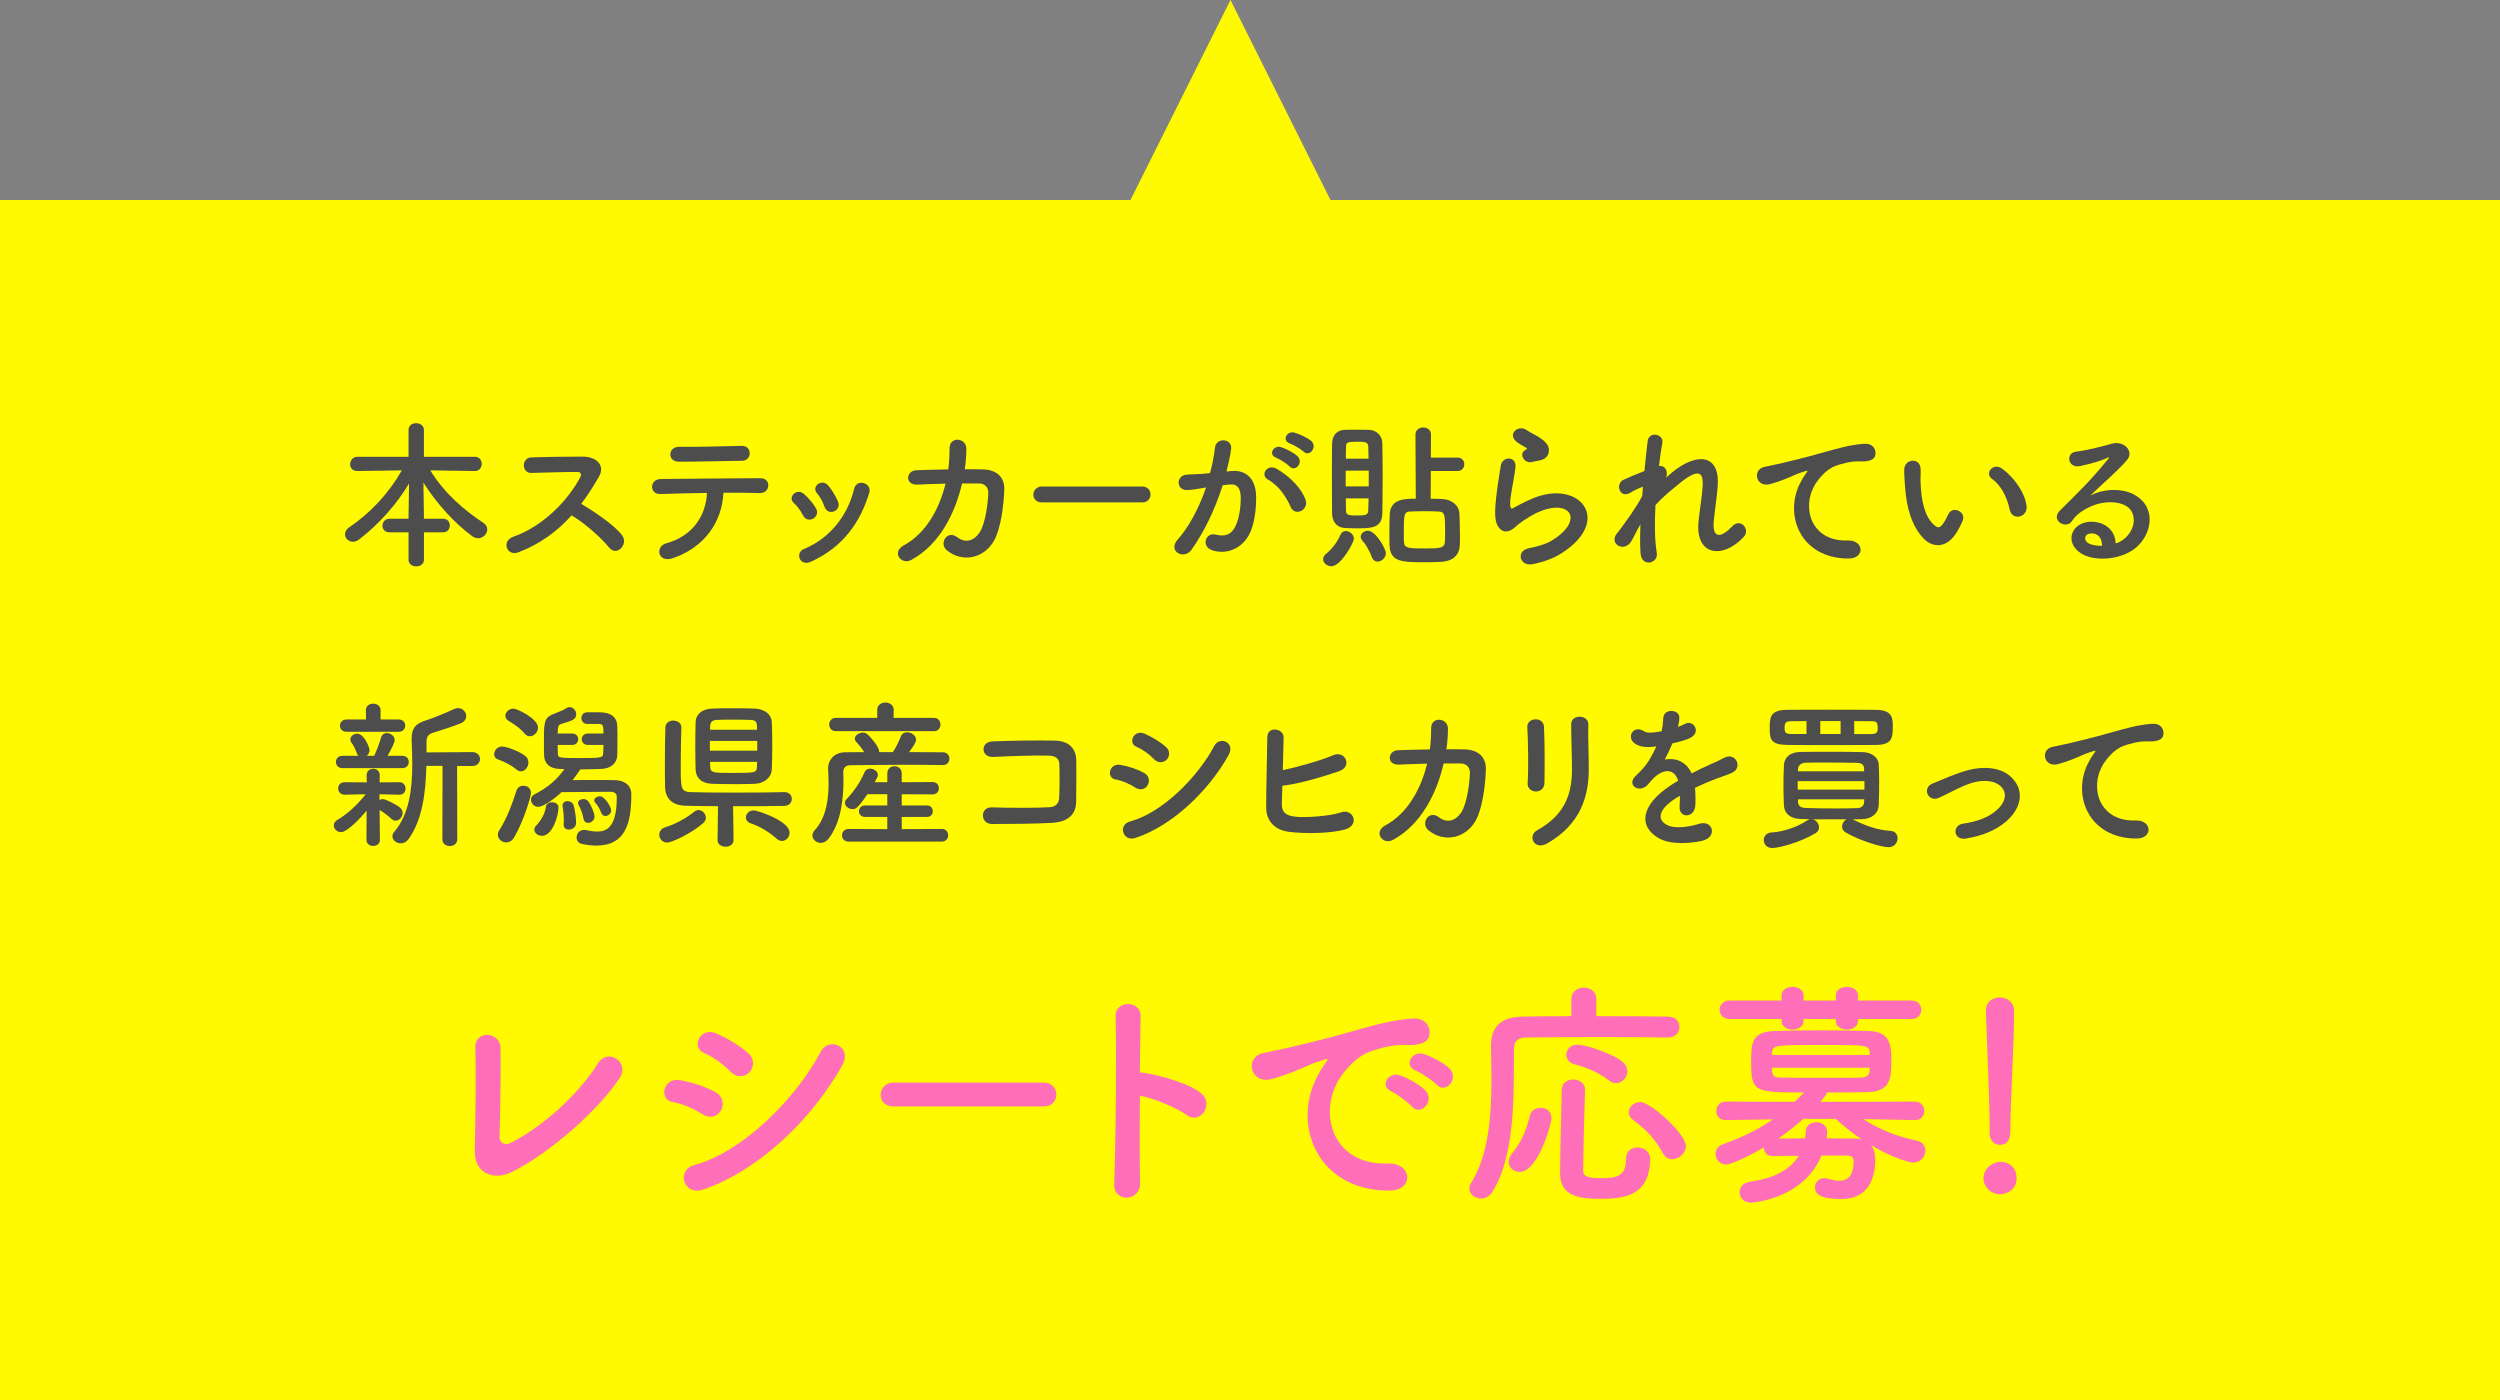 <?xml version="1.0" encoding="UTF-8"?>
<svg id="_レイヤー_2" data-name="レイヤー 2" xmlns="http://www.w3.org/2000/svg" viewBox="0 0 250 140">
  <rect x="0" y="0" width="250" height="140" fill="#808080" stroke="none"/>
  <defs>
    <style>
      .cls-1 {
        fill: #fffa00;
      }

      .cls-1, .cls-2, .cls-3 {
        stroke-width: 0px;
      }

      .cls-2 {
        fill: #ff6eb9;
      }

      .cls-3 {
        fill: #4d4d4d;
      }
    </style>
  </defs>
  <g id="webfont">
    <g>
      <rect class="cls-1" y="20" width="250" height="120"/>
      <g>
        <path class="cls-3" d="M42.394,53.231v2.753c0,.432-.385.656-.769.656s-.769-.224-.769-.656v-2.753h-1.889c-.496,0-.721-.32-.721-.656,0-.352.257-.704.721-.704h1.889v-.4l.048-3.121c-1.232,2.065-2.993,4.065-5.025,5.618-.192.144-.4.208-.576.208-.448,0-.801-.352-.801-.752,0-.24.128-.497.416-.688,2.081-1.409,3.922-3.345,5.267-5.698l-4.434.064h-.017c-.496,0-.72-.336-.72-.672,0-.368.256-.752.736-.752h5.105v-2.673c0-.464.368-.688.753-.688.384,0,.784.24.784.688v2.673h5.09c.464,0,.688.352.688.72,0,.352-.225.704-.688.704h-.016l-4.435-.064c1.409,2.305,3.394,3.985,5.314,5.25.272.192.384.417.384.656,0,.448-.416.88-.928.88-.177,0-.368-.064-.561-.192-1.696-1.232-3.585-3.266-4.898-5.378l.049,3.202v.416h1.904c.464,0,.688.336.688.672,0,.352-.225.688-.688.688h-1.904Z"/>
        <path class="cls-3" d="M51.832,55.232c-1.168.432-1.713-1.137-.512-1.553,2.913-1.008,5.441-3.569,6.706-5.954.145-.272.08-.528-.271-.528-1.009-.016-3.218.064-4.626.096-.961.032-1.024-1.504,0-1.552,1.168-.048,3.521-.08,5.138-.08,1.44,0,2.257.912,1.633,2-.544.945-1.12,1.857-1.776,2.721,1.328.8,3.361,2.145,4.098,3.169.64.896-.561,2.145-1.312,1.201-.785-.977-2.434-2.433-3.746-3.218-1.408,1.569-3.137,2.865-5.33,3.698Z"/>
        <path class="cls-3" d="M67.32,55.808c-1.568.544-1.824-1.168-.704-1.473,2.545-.688,3.97-2.657,4.082-5.042-1.777.016-3.537.08-4.658.112-.544.016-.832-.336-.832-.721,0-.384.288-.784.912-.784,2.273-.032,7.315-.064,9.924-.08.561,0,.816.384.784.769-.031.384-.319.736-.88.72-.881-.032-2.193-.048-3.602-.032-.144,2.897-1.856,5.426-5.026,6.531ZM74.22,46.076c-2.209.032-4.61.096-6.323.096-1.2,0-1.12-1.505.017-1.489,2.017.016,4.146-.048,6.242-.096.561-.016.816.368.816.736,0,.384-.272.752-.752.752Z"/>
        <path class="cls-3" d="M80.298,51.534c-.224-.448-.56-.928-.912-1.232-.656-.56.272-1.568,1.024-.896.433.384.881.896,1.185,1.424.512.864-.816,1.649-1.297.704ZM79.978,55.872c-.145-.336-.049-.768.399-.96,2.674-1.12,4.402-3.377,5.042-6.05.257-1.041,1.809-.56,1.505.416-.912,3.025-2.689,5.475-5.843,6.899-.544.24-.944.048-1.104-.304ZM82.443,50.654c-.16-.48-.448-.993-.753-1.345-.576-.64.496-1.521,1.152-.736.368.448.721,1.024.961,1.584.384.944-1.024,1.521-1.36.497Z"/>
        <path class="cls-3" d="M91.752,48.461c-1.28.064-1.184-1.393-.111-1.44.912-.032,2.032-.064,3.185-.08.097-.72.129-1.44.129-2.113-.017-1.216,1.696-1.088,1.681.064,0,.608-.049,1.312-.16,2.033.656,0,1.28,0,1.841.016,1.248.032,2.145.688,2.112,1.985-.048,1.617-.352,3.938-1.024,5.138-.992,1.761-3.153,2.257-4.722.96-.816-.672.032-2.065,1.024-1.312.864.656,1.681.368,2.241-.448.624-.928.864-3.137.88-3.97.016-.512-.304-.928-.88-.944-.496-.016-1.104,0-1.745,0-.672,2.913-2.209,6.083-5.058,7.635-1.024.56-2.033-.769-.753-1.457,2.193-1.185,3.538-3.618,4.162-6.163-1.009.016-2.001.064-2.802.096Z"/>
        <path class="cls-3" d="M104.184,50.238c-.576,0-.849-.384-.849-.768,0-.4.305-.816.849-.816h10.052c.544,0,.816.4.816.8,0,.384-.272.784-.816.784h-10.052Z"/>
        <path class="cls-3" d="M123.179,47.101c1.345-.112,2.369.672,2.433,2.465.032,1.121-.128,2.561-.544,3.57-.656,1.584-2.225,2.369-3.762,1.92-1.265-.368-.752-1.841.225-1.601.912.224,1.584.08,2.032-.864.368-.784.513-1.921.513-2.769,0-.977-.336-1.44-1.072-1.376-.24.016-.48.048-.736.08-.784,2.481-1.857,4.658-3.105,6.435-.769,1.088-2.433.16-1.393-1.009,1.104-1.232,2.097-3.057,2.833-5.202l-.192.032c-.688.128-1.312.224-1.729.224-1.088,0-1.072-1.44-.048-1.537.496-.048.992-.032,1.568-.08l.801-.08c.191-.704.4-1.648.496-2.545.112-1.041,1.744-.944,1.616.128-.063.544-.271,1.505-.464,2.257l.528-.048ZM129.07,50.702c-.385-.88-1.104-2.097-2.289-2.753-.785-.432-.08-1.632.912-1.056,1.28.752,2.417,1.889,2.85,3.041.399,1.057-1.041,1.761-1.473.769ZM127.613,45.772c-.832-.304-.256-1.296.496-1.056.433.128,1.265.544,1.633.896.656.625-.208,1.633-.769,1.041-.224-.24-1.04-.768-1.36-.88ZM128.99,44.348c-.833-.272-.32-1.297.448-1.088.432.112,1.296.496,1.681.832.672.608-.177,1.649-.753,1.073-.224-.224-1.04-.705-1.376-.816Z"/>
        <path class="cls-3" d="M132.312,55.92c0-.176.08-.353.288-.528.656-.544,1.104-1.153,1.457-1.937.112-.24.304-.352.528-.352.384,0,.8.336.8.769,0,.416-1.312,2.753-2.24,2.753-.433,0-.833-.32-.833-.704ZM135.658,52.831c-.464,0-.929-.016-1.217-.032-.768-.064-1.232-.64-1.232-1.473-.016-1.12-.016-2.673-.016-4.129,0-1.057,0-2.065.016-2.817.017-.784.416-1.344,1.201-1.393.256-.016.64-.016,1.056-.016.545,0,1.137,0,1.457.016.752.032,1.297.592,1.312,1.329.016.913.032,2.049.032,3.186,0,1.393-.017,2.801-.032,3.841-.032,1.489-1.137,1.489-2.577,1.489ZM136.874,47.068h-2.306v1.569h2.306v-1.569ZM136.858,45.868c-.016-.448-.016-.864-.031-1.216-.032-.433-.272-.48-1.121-.48-.977,0-1.104.08-1.104.496-.016.32-.016.736-.016,1.201h2.272ZM134.585,49.838c0,.464,0,.896.016,1.232,0,.432.256.48,1.121.48.848,0,1.088-.064,1.104-.496.016-.352.016-.768.031-1.216h-2.272ZM137.194,55.728c-.224-.608-.607-1.28-.976-1.697-.112-.128-.145-.24-.145-.368,0-.32.353-.592.721-.592.768,0,1.792,1.809,1.792,2.241,0,.464-.432.848-.832.848-.224,0-.448-.128-.561-.432ZM143.084,47.101l-.016,2.769c.416,0,.8.016,1.152.032.912.032,1.696.608,1.729,1.521.017.672.048,1.473.048,2.209,0,.304,0,.608-.016.864-.032.96-.624,1.584-1.745,1.681-.496.032-1.072.048-1.664.048-2.321,0-3.554,0-3.618-1.696-.016-.384-.016-.8-.016-1.201,0-.64.016-1.281.032-1.841.048-1.601,1.473-1.617,2.609-1.617l-.032-6.418c0-.464.384-.704.769-.704.399,0,.784.24.784.704l-.017,2.305h2.673c.448,0,.673.336.673.672,0,.336-.225.672-.673.672h-2.673ZM144.509,53.247c0-1.777,0-2.065-.688-2.097-.4-.016-.912-.032-1.408-.032s-.977.016-1.345.032c-.688.016-.688.304-.688,2.161,0,.336,0,.672.017.913.031.608.512.624,2.08.624,1.537,0,1.985-.016,2.018-.736.016-.24.016-.544.016-.864Z"/>
        <path class="cls-3" d="M153.259,56.417c-1.297.256-1.713-1.329-.353-1.601.833-.16,1.648-.4,2.146-.688,1.761-1.024,2.24-2.129,1.904-2.769s-1.505-.88-3.201-.112c-.944.433-1.953,1.185-2.145,1.377-.944.912-1.585.464-1.873-.096s-.256-1.553-.128-2.721.336-2.401.464-3.217c.16-1.024,1.617-.992,1.473.16-.08.672-.256,1.568-.384,2.337-.128.784-.208,1.376-.097,1.665.048.128.128.128.272.048.32-.176,1.072-.592,1.824-.913,4.834-2.097,8.244,2.225,2.834,5.538-.673.417-1.681.785-2.737.993ZM153.195,46.204c-.768.192-1.345-.832-.672-1.2.08-.048.24-.128.128-.208-.336-.208-.88-.464-1.137-.752-.688-.752.368-1.601,1.169-1.024.288.208.832.448,1.296.752.465.304.881.688.913,1.168.031.464-.208.992-1.009,1.12-.208.032-.432.08-.688.144Z"/>
        <path class="cls-3" d="M163.162,54.08c-.721,1.264-2.337.288-1.457-.752.048-.064.097-.112.128-.144.705-.96,1.745-2.353,2.386-3.569.031-.32.048-.625.08-.944-.368.128-.816.32-1.217.576-1.104.704-1.601-.864-.736-1.265.576-.272,1.345-.592,2.097-.88.112-1.201.24-2.273.32-2.977.128-1.057,1.633-.72,1.473.16-.112.576-.225,1.376-.336,2.305.512-.064.96.416.72,1.168.192-.176.385-.352.561-.496,2.48-2.033,4.802-1.889,4.594,1.296-.064.96-.32,2.657-.4,3.569-.16,1.825.784,1.633,1.857.497.815-.865,1.824.304,1.152,1.056-2.033,2.225-4.898,1.969-4.53-1.568.08-.849.368-2.577.416-3.538.048-1.137-.191-2.001-2.433-.144-.769.64-1.521,1.216-2.289,2.081-.096,1.777-.08,3.538.128,4.754.192,1.104-1.488,1.473-1.616.128-.064-.705-.064-1.761-.017-2.961-.336.576-.624,1.185-.88,1.649Z"/>
        <path class="cls-3" d="M180.076,48.189c.16-.304.304-.56.512-.832.257-.336.177-.32-.128-.224-1.2.384-.928.384-2.017.8-.512.192-.96.352-1.44.48-1.408.384-1.825-1.457-.544-1.729.336-.08,1.265-.256,1.776-.384.784-.192,2.177-.512,3.81-.977,1.648-.464,2.961-.848,4.37-.944.992-.064,1.264.72,1.088,1.232-.096.272-.448.592-1.568.528-.816-.048-1.841.256-2.385.448-.896.32-1.697,1.281-2.049,1.873-1.409,2.353-.336,5.714,3.249,5.586,1.681-.064,1.776,1.825.08,1.809-4.834-.016-6.499-4.45-4.754-7.667Z"/>
        <path class="cls-3" d="M192.315,53.807c-1.152-1.249-1.681-3.105-1.809-5.122-.063-.912-.096-1.2-.08-1.776.032-1.009,1.585-1.217,1.633-.016.032.624-.032.656,0,1.393.064,1.681.368,3.265,1.265,4.129.416.4.624.448.977-.032.192-.272.416-.688.528-.944.432-.929,1.761-.256,1.456.576-.16.448-.448.944-.624,1.232-1.024,1.665-2.449,1.521-3.346.56ZM200.975,50.99c-.257-1.281-.913-2.513-1.777-3.105-.768-.528.097-1.712,1.057-.992,1.137.848,2.241,2.353,2.401,3.713.128,1.168-1.457,1.489-1.681.384Z"/>
        <path class="cls-3" d="M212.494,53.823c1.169-1.041,1.12-2.561.208-3.169-.832-.561-2.561-.672-4.178.272-.64.368-.977.656-1.345,1.2-.576.849-2.177-.096-1.184-1.072,1.761-1.745,3.057-2.977,4.833-5.17.177-.224.017-.16-.111-.096-.448.24-1.505.56-2.689.816-1.265.272-1.505-1.312-.416-1.44,1.072-.128,2.609-.512,3.521-.785,1.28-.368,2.337.769,1.536,1.665-.512.577-1.152,1.201-1.792,1.793-.641.592-1.281,1.168-1.857,1.729,1.409-.752,3.313-.752,4.498-.048,2.305,1.376,1.553,4.194-.128,5.41-1.585,1.137-4.082,1.201-5.298.4-1.697-1.104-.944-3.089.944-3.153,1.28-.048,2.48.72,2.528,2.161.305-.064.641-.256.929-.512ZM209.084,53.343c-.704.064-.736.72-.225.992.368.192.896.256,1.345.24.017-.736-.416-1.296-1.12-1.232Z"/>
        <path class="cls-3" d="M36.665,81.055c-.769.944-2.001,2.161-2.561,2.161-.4,0-.721-.32-.721-.672,0-.208.112-.416.384-.576.849-.48,1.97-1.457,2.802-2.545l-2.081.048h-.016c-.433,0-.656-.32-.656-.624,0-.32.208-.625.656-.625h.016l2.193.016-.017-.704v-.016c0-.432.32-.64.656-.64s.656.208.656.64v.016l-.016.704,1.984-.016h.017c.384,0,.592.32.592.641,0,.304-.192.608-.592.608h-.017l-2.001-.048.017.592c.096-.064.208-.112.304-.112.256,0,1.345.528,1.745.865.176.144.256.336.256.528,0,.384-.32.769-.704.769-.128,0-.272-.048-.416-.176-.385-.352-.833-.704-1.185-.88l.032,2.993c0,.4-.337.592-.673.592s-.672-.192-.672-.608l.016-2.929ZM34.232,76.813c-.416,0-.641-.304-.641-.625,0-.304.225-.608.641-.608h1.616c-.08-.08-.144-.176-.191-.32-.16-.464-.353-.784-.497-.977-.096-.112-.128-.24-.128-.336,0-.32.337-.576.688-.576.688,0,1.232,1.36,1.232,1.632,0,.256-.112.448-.288.577h.753c.239-.48.527-1.249.672-1.777.096-.352.336-.496.592-.496.385,0,.785.304.785.704,0,.224-.24.72-.705,1.569h1.473c.433,0,.641.304.641.608,0,.32-.208.625-.641.625h-6.002ZM34.681,73.18c-.465,0-.688-.304-.688-.608,0-.32.224-.625.688-.625h1.921l-.017-.912c0-.448.368-.672.736-.672s.736.224.736.672v.912h1.809c.448,0,.656.304.656.608,0,.32-.208.624-.656.624h-5.186ZM44.252,76.589h-1.616c-.064,2.577-.368,5.378-1.793,7.331-.208.288-.496.416-.769.416-.432,0-.832-.32-.832-.705,0-.144.048-.288.176-.432,1.521-1.792,1.809-4.337,1.809-6.787,0-.8-.031-1.584-.063-2.337v-.192c0-1.073.4-1.537,1.473-1.857.624-.192,2.177-.833,2.769-1.121.145-.064.272-.096.4-.096.465,0,.816.4.816.8,0,.272-.144.544-.512.704-.528.24-2.321.816-2.754.944-.527.16-.704.417-.704.896v1.088l4.578-.032c.512,0,.769.352.769.688,0,.352-.257.705-.769.705h-1.521l.016,7.331c0,.448-.368.672-.752.672-.368,0-.736-.224-.736-.672l.016-7.347Z"/>
        <path class="cls-3" d="M51.657,76.958c-.625-.512-1.265-.8-1.841-1.009-.288-.096-.4-.304-.4-.528,0-.368.32-.769.769-.769.479,0,1.712.464,2.32.929.24.176.336.432.336.672,0,.448-.336.88-.735.88-.145,0-.305-.048-.448-.176ZM50.616,84.24c-.432,0-.832-.336-.832-.768,0-.128.032-.272.128-.417.784-1.232,1.28-2.577,1.729-3.985.112-.336.4-.496.704-.496.385,0,.753.256.753.72,0,.352-.704,2.769-1.681,4.434-.208.368-.513.512-.801.512ZM52.457,73.356c-.496-.608-1.232-1.041-1.616-1.281-.208-.128-.305-.32-.305-.496,0-.352.368-.72.801-.72.352,0,2.465.992,2.465,1.905,0,.448-.4.864-.816.864-.176,0-.368-.08-.528-.272ZM58.764,74.492c-.384,0-.592-.288-.592-.576,0-.272.208-.56.592-.56h1.585c0-.72-.032-.96-.448-.96h-1.169c-.384,0-.592-.288-.592-.592,0-.288.191-.576.592-.576h1.041c.64,0,1.904.032,1.952,1.376.017.416.017.816.017,1.232,0,.561,0,1.121-.017,1.681-.016.785-.624,1.345-1.601,1.377-.608.016-1.36.048-2.097.048-.24.368-.496.72-.769,1.072.704-.016,1.489-.016,2.241-.016.736,0,1.457,0,2.001.016.992.016,1.633.561,1.633,1.409,0,2.945-.593,5.138-3.521,5.138-.465,0-.944-.064-1.457-.176-.336-.08-.496-.352-.496-.624,0-.384.272-.769.736-.769.064,0,.128,0,.192.016.432.096.8.144,1.12.144.672,0,1.969-.096,1.969-3.345v-.144c0-.32-.272-.48-.592-.48h-.801c-1.28,0-3.041.016-4.13.032-.768.736-1.872,1.473-2.32,1.473-.433,0-.736-.368-.736-.72,0-.208.111-.4.352-.528,1.361-.705,2.226-1.457,2.993-2.529-.176,0-.319-.016-.479-.016-.993-.032-1.521-.528-1.553-1.329-.017-.4-.017-.88-.017-1.361,0-1.825,0-2.401.833-2.753.352-.16,1.104-.416,1.344-.592.129-.096.272-.144.4-.144.368,0,.656.368.656.72,0,.208-.096.416-.352.56-.288.16-.944.32-1.201.417-.191.064-.271.24-.288.528,0,.128-.016.272-.016.416h1.473c.384,0,.576.288.576.56,0,.288-.192.576-.576.576h-1.473c0,.304.016.592.016.865,0,.448.192.448,2.273.448,1.904,0,2.257-.016,2.257-.432.016-.288.032-.592.032-.88h-1.585ZM53.433,82.96c0-.144.063-.288.224-.448.337-.336.849-1.088.929-1.825.032-.32.32-.464.608-.464.32,0,.656.176.656.496,0,.849-.593,2.865-1.648,2.865-.4,0-.769-.272-.769-.624ZM56.875,82.96c-.272,0-.513-.16-.513-.48v-.08c.017-.128.017-.272.017-.416,0-.48-.064-1.024-.112-1.312,0-.032-.016-.08-.016-.112,0-.288.24-.448.496-.448s.528.144.624.448c.128.433.24,1.265.24,1.729,0,.432-.385.672-.736.672ZM58.348,81.855c-.08-.496-.305-1.008-.496-1.376-.032-.064-.048-.128-.048-.192,0-.224.256-.384.527-.384.192,0,.4.08.528.272.272.384.593,1.168.593,1.457,0,.4-.336.656-.641.656-.208,0-.416-.128-.464-.432ZM60.54,81.599c-.16,0-.336-.096-.416-.32-.191-.497-.448-.849-.592-1.009-.08-.08-.112-.176-.112-.24,0-.224.288-.4.561-.4.512,0,1.136,1.073,1.136,1.409,0,.32-.288.56-.576.56Z"/>
        <path class="cls-3" d="M66.728,84.256c-.496,0-.801-.4-.801-.784,0-.304.177-.608.576-.736,1.104-.352,2.033-.864,2.93-1.569.144-.112.288-.16.416-.16.4,0,.736.384.736.769,0,.176-.08.368-.256.528-1.232,1.072-3.17,1.953-3.602,1.953ZM78.461,79.214c.48,0,.721.336.721.672,0,.336-.24.688-.736.704-1.089.032-3.138.032-5.139.032l.049,3.377v.016c0,.432-.4.656-.801.656s-.8-.224-.8-.656v-.016l.048-3.377c-1.345-.016-2.562-.016-3.266-.048-1.312-.048-2.017-.688-2.033-1.953-.016-.72-.016-1.521-.016-2.353,0-1.168.016-2.385.048-3.505.017-.48.4-.704.784-.704.417,0,.816.24.816.672v.032c-.031,1.072-.063,2.465-.063,3.713,0,2.385,0,2.689.992,2.737.864.032,2.561.048,4.29.048,2,0,4.081-.016,5.09-.048h.016ZM73.355,70.827c.832,0,1.664,0,2.129.032,1.056.048,1.664.64,1.696,1.329.032.72.048,1.568.048,2.417,0,.832-.016,1.665-.048,2.353-.032.736-.688,1.376-1.696,1.424-.448.016-1.169.032-1.905.032-.912,0-1.841-.016-2.353-.032-1.104-.032-1.633-.624-1.665-1.409-.016-.688-.032-1.504-.032-2.337,0-.832.017-1.681.032-2.433.016-.641.48-1.297,1.681-1.345.464-.032,1.28-.032,2.113-.032ZM75.724,74.092h-4.737v.976h4.737v-.976ZM75.708,72.972c0-.144-.016-.288-.016-.416-.017-.368-.16-.544-.593-.561-.4-.016-1.12-.032-1.824-.032-.705,0-1.361.016-1.649.032-.432.016-.592.272-.607.577,0,.128-.017.272-.017.4h4.706ZM71.002,76.189l.017.512c.031.576.368.592,2.017.592,2.513,0,2.625,0,2.657-.608,0-.16.016-.32.016-.496h-4.706ZM77.629,83.84c-.656-.608-1.713-1.233-2.513-1.489-.368-.112-.528-.368-.528-.608,0-.352.32-.704.784-.704.384,0,3.585,1.056,3.585,2.225,0,.433-.336.833-.752.833-.192,0-.384-.08-.576-.256Z"/>
        <path class="cls-3" d="M94.285,76.509c-1.185-.016-2.369-.032-3.537-.032-2.018,0-3.97.032-5.715.048-.496,0-.704.288-.704.672,0,.224.016.528.016.865,0,1.584-.176,4.146-1.504,5.826-.225.288-.513.4-.769.4-.433,0-.832-.336-.832-.752,0-.16.08-.352.239-.528,1.169-1.249,1.377-3.169,1.377-4.658,0-.592-.032-1.104-.048-1.489v-.064c0-.752.592-1.553,1.681-1.569.608,0,1.265-.016,1.921-.016-.225-.4-.513-.721-.801-1.041-.096-.096-.128-.208-.128-.304,0-.32.416-.608.816-.608.128,0,.256.032.368.112.176.112,1.248,1.232,1.248,1.776v.064h1.377c.32-.48.608-1.089.784-1.553.128-.304.368-.432.641-.432.432,0,.896.336.896.752,0,.304-.528.993-.704,1.233,1.136,0,2.272.016,3.377.016.432,0,.656.32.656.641,0,.32-.225.64-.641.64h-.016ZM83.577,73.116c-.433,0-.656-.336-.656-.672,0-.32.224-.656.656-.656h4.146v-.8c0-.496.416-.736.816-.736.416,0,.832.256.832.736v.016l-.016.784h4.049c.433,0,.641.336.641.672,0,.32-.208.656-.641.656h-9.827ZM84.857,84.16c-.433,0-.656-.32-.656-.624,0-.32.224-.64.656-.64l3.873.016v-1.216h-2.209c-.416,0-.624-.288-.624-.576s.208-.576.624-.576h2.209v-1.121h-1.984c-.929,1.329-1.137,1.489-1.488,1.489-.385,0-.769-.288-.769-.625,0-.128.048-.256.176-.384.769-.816,1.329-1.632,1.793-2.689.112-.256.336-.352.561-.352.368,0,.768.272.768.624,0,.08-.016.176-.063.256-.08.16-.177.32-.256.48h1.264v-.896c0-.464.353-.705.705-.705.368,0,.736.24.736.705v.896l3.089-.016c.416,0,.624.304.624.608,0,.32-.208.625-.624.625l-3.089-.016v1.121h2.528c.385,0,.576.288.576.576s-.191.576-.576.576h-2.528v1.216l4.018-.016c.416,0,.624.32.624.624,0,.32-.208.64-.624.64h-9.332Z"/>
        <path class="cls-3" d="M105.18,82.288c-1.696.096-4.337.112-5.986.112-1.2,0-1.2-1.712-.016-1.665,1.713.064,4.626.064,5.811-.016.48-.032.896-.304.928-.896.049-.96.049-2.593.017-3.426-.017-.528-.4-.816-1.009-.832-1.408-.048-3.938.048-5.602.128-1.249.064-1.313-1.504-.08-1.553,1.761-.08,4.642-.112,6.242-.08,1.585.032,2.145.977,2.145,2.049,0,.977.017,2.673-.016,4.098-.032,1.537-1.217,2.017-2.434,2.081Z"/>
        <path class="cls-3" d="M113.547,78.766c-.593-.384-1.329-.704-1.985-.816-.96-.16-.656-1.681.513-1.457.752.144,1.616.4,2.337.8.512.272.576.833.368,1.201-.208.384-.704.608-1.232.272ZM113.547,83.792c-1.265.417-1.793-1.312-.528-1.648,3.185-.864,6.738-4.386,8.419-7.571.528-.992,2.129-.336,1.425.929-2.049,3.665-5.683,7.091-9.315,8.291ZM115.403,75.917c-.496-.512-1.137-.977-1.745-1.232-.912-.368-.271-1.793.816-1.312.705.32,1.521.784,2.129,1.329.433.384.368.928.08,1.248-.288.32-.848.417-1.28-.032Z"/>
        <path class="cls-3" d="M128.186,80.367c-.032.784.32,1.168,1.28,1.296.929.128,3.521-.032,4.658-.432,1.217-.416,1.905,1.312.336,1.729-1.44.384-3.89.432-5.57.224-1.408-.176-2.257-1.089-2.272-2.401-.016-1.601.096-5.17.112-7.075,0-1.121,1.648-.896,1.633.048-.017.865-.049,2.065-.08,3.25,1.264-.24,3.841-.96,5.042-1.489,1.168-.512,1.969,1.121.592,1.601-1.521.513-3.857,1.249-5.683,1.457-.016.704-.031,1.344-.048,1.792Z"/>
        <path class="cls-3" d="M139.913,76.461c-1.28.064-1.184-1.393-.111-1.44.912-.032,2.032-.064,3.185-.08.097-.72.129-1.44.129-2.113-.017-1.216,1.696-1.088,1.681.064,0,.608-.049,1.312-.16,2.033.656,0,1.28,0,1.841.016,1.248.032,2.145.688,2.112,1.985-.048,1.617-.352,3.938-1.024,5.138-.992,1.761-3.153,2.257-4.722.96-.816-.672.032-2.065,1.024-1.312.864.656,1.681.368,2.241-.448.624-.928.864-3.137.88-3.97.016-.512-.304-.928-.88-.944-.497-.016-1.104,0-1.745,0-.672,2.913-2.209,6.083-5.058,7.635-1.024.56-2.033-.769-.753-1.457,2.193-1.185,3.538-3.618,4.162-6.163-1.009.016-2.001.064-2.802.096Z"/>
        <path class="cls-3" d="M153.596,79.15c-.416,0-.864-.288-.832-.816.096-1.584.048-4.098-.032-5.618-.048-.993,1.601-1.073,1.665-.064.08,1.44.08,4.177.048,5.666-.016.544-.432.833-.849.833ZM153.724,83.024c2.834-1.569,3.474-3.713,3.474-6.099,0-1.249-.08-3.233-.08-4.498,0-1.041,1.729-.977,1.713,0-.032,1.36.048,3.153.048,4.481,0,2.753-.832,5.522-4.146,7.427-1.312.752-2.017-.752-1.009-1.312Z"/>
        <path class="cls-3" d="M167.772,72.7c.257-.096.496-.192.673-.288.88-.528,1.744.8.56,1.393-.399.192-1.088.384-1.76.528-.209.512-.48,1.088-.769,1.616,1.104-.192,2.16.208,2.688,1.393.656-.336,1.329-.672,1.953-.944.384-.16.816-.352,1.248-.592,1.201-.672,1.921.929.896,1.441-.512.256-.88.336-1.729.656-.672.256-1.393.576-2.032.88.048.528.063,1.185.031,1.761-.031.64-.448.976-.848.992-.4.016-.769-.288-.721-.912.016-.336.032-.705.032-1.041-.145.08-.288.16-.416.24-1.985,1.28-1.745,2.241-.849,2.689.849.432,2.417.112,3.169-.128,1.409-.433,1.857,1.296.385,1.681-.944.24-3.121.48-4.37-.224-2.161-1.217-1.776-3.377,1.12-5.282.225-.144.48-.32.785-.496-.433-1.345-1.665-1.185-2.705.016-.017.016-.049.048-.064.064-.145.176-.256.32-.368.417-.88.784-2.049-.128-1.089-.993.417-.384.961-.96,1.297-1.504.272-.448.528-.928.752-1.425-.864.128-1.473.08-1.984-.176-1.152-.576-.368-2.081.752-1.329.305.208.944.128,1.505.032.064-.016.16-.016.24-.032.112-.464.144-.784.176-1.345.064-.96,1.569-.864,1.601-.08.017.32-.048.625-.128.929l-.032.064Z"/>
        <path class="cls-3" d="M189.038,83.088c.496.032.72.368.72.736,0,.432-.32.896-.896.896-.656,0-2.736-.577-4.289-1.473-.257-.144-.368-.368-.368-.592,0-.288.191-.592.464-.72h-3.377c.352.096.607.448.607.8,0,.224-.096.432-.336.576-1.521.928-3.665,1.489-4.338,1.489-.56,0-.848-.4-.848-.785,0-.368.24-.736.768-.768,1.104-.064,2.481-.48,3.602-1.217.08-.048.16-.096.24-.112-.304,0-.592-.016-.88-.016-1.137-.032-1.681-.592-1.713-1.345-.032-.592-.048-1.328-.048-2.049,0-.736.016-1.457.048-2.0.032-.625.448-1.296,1.681-1.312.832-.016,1.761-.016,2.705-.016,1.168,0,2.369,0,3.505.032.944.016,1.553.608,1.585,1.2.032.56.048,1.185.048,1.825,0,.8-.016,1.617-.048,2.305-.016.72-.641,1.36-1.665,1.376-.304,0-.624.016-.944.016,1.857.928,2.993,1.104,3.778,1.152ZM183.1,74.508c-1.569,0-3.121,0-4.386-.016-1.633-.016-1.745-.576-1.745-1.665,0-1.041.032-1.825,1.681-1.841,1.249-.016,2.833-.016,4.45-.016,1.601,0,3.233,0,4.546.016,1.568.032,1.632.8,1.632,1.601,0,1.104,0,1.889-1.632,1.905-1.361.016-2.962.016-4.546.016ZM180.651,72.107l-1.553.016c-.528,0-.641.16-.641.672,0,.4.064.608.656.608h1.537v-1.296ZM186.445,78.11h-6.675v.848h6.675v-.848ZM186.413,76.877c-.017-.368-.192-.576-.721-.592-.912-.016-2.081-.032-3.186-.032-.688,0-1.36,0-1.937.016-.496.016-.752.32-.769.608v.256h6.611v-.256ZM179.802,79.935v.256c.017.448.32.592.784.608.881.032,1.921.048,2.962.048.752,0,1.504-.016,2.16-.032.417-.016.673-.192.705-.608,0-.08.016-.176.016-.272h-6.627ZM184.06,72.107h-2.032v1.296h2.032v-1.296ZM187.181,73.404c.513,0,.593-.24.593-.592,0-.656-.177-.688-.624-.688-.528,0-1.121-.016-1.729-.016v1.296h1.761Z"/>
        <path class="cls-3" d="M196.587,83.856c-1.265.208-1.393-1.328-.288-1.488,1.457-.208,2.562-.64,3.361-1.345.961-.848,1.009-1.729.528-2.273-.688-.784-1.953-.768-2.993-.464-1.152.352-2.192.992-3.281,1.488-1.104.512-1.729-.976-.688-1.409,1.024-.416,2.417-1.056,3.682-1.376,1.345-.336,3.186-.352,4.306.816,1.345,1.393.801,3.169-.656,4.386-.96.8-2.225,1.376-3.97,1.665Z"/>
        <path class="cls-3" d="M208.876,76.189c.16-.304.304-.56.512-.832.257-.336.177-.32-.128-.224-1.2.384-.928.384-2.017.8-.512.192-.96.352-1.44.48-1.408.384-1.825-1.457-.544-1.729.336-.08,1.265-.256,1.776-.384.784-.192,2.177-.512,3.81-.977,1.648-.464,2.961-.848,4.37-.944.992-.064,1.264.72,1.088,1.232-.096.272-.448.592-1.568.528-.816-.048-1.841.256-2.385.448-.896.32-1.697,1.281-2.049,1.873-1.409,2.353-.336,5.714,3.249,5.586,1.681-.064,1.776,1.825.08,1.809-4.834-.016-6.499-4.45-4.754-7.667Z"/>
        <path class="cls-2" d="M51.151,117.216c-1.607.792-3.744.312-3.672-2.232.072-2.736.12-8.569.048-10.177-.072-1.848,2.473-1.656,2.521-.048.048,1.704-.024,7.081-.096,8.905-.024.672.6.912,1.176.6,3.696-1.92,7.032-5.305,8.665-7.921,1.008-1.608,3.168-.096,2.208,1.393-1.921,3-6.793,7.464-10.85,9.48Z"/>
        <path class="cls-2" d="M70.256,111.432c-.889-.576-1.992-1.056-2.977-1.224-1.44-.24-.984-2.521.768-2.185,1.129.216,2.425.6,3.505,1.2.768.408.864,1.248.552,1.8-.312.576-1.056.912-1.848.408ZM70.256,118.968c-1.896.624-2.688-1.968-.793-2.472,4.777-1.296,10.105-6.577,12.626-11.353.792-1.488,3.191-.504,2.136,1.392-3.072,5.496-8.521,10.633-13.969,12.433ZM73.04,107.159c-.744-.768-1.704-1.464-2.616-1.848-1.368-.552-.408-2.688,1.224-1.968,1.056.48,2.28,1.176,3.192,1.992.648.576.552,1.392.12,1.872-.433.48-1.272.624-1.92-.048Z"/>
        <path class="cls-2" d="M89.335,110.639c-.864,0-1.271-.576-1.271-1.152,0-.6.456-1.224,1.271-1.224h15.073c.816,0,1.225.6,1.225,1.2,0,.576-.408,1.176-1.225,1.176h-15.073Z"/>
        <path class="cls-2" d="M114.009,118.272c.048,1.944-2.688,2.016-2.593.096.168-3.889.24-13.297.145-16.753-.048-1.632,2.544-1.608,2.496.024-.024,1.176-.048,3.264-.072,5.616.12,0,.265,0,.408.024,1.344.216,4.465.984,5.761,2.088,1.248,1.056-.12,3.145-1.488,2.136-1.032-.768-3.408-1.704-4.681-1.944-.023,3.312-.023,6.769.024,8.713Z"/>
        <path class="cls-2" d="M131.769,107.567c.24-.456.456-.84.769-1.248.384-.504.264-.48-.192-.336-1.8.576-1.392.576-3.024,1.2-.768.288-1.439.528-2.16.72-2.113.576-2.76-2.185-.84-2.592.504-.12,1.896-.384,2.664-.576,1.177-.288,3.288-.768,5.736-1.464,2.473-.696,4.417-1.272,6.529-1.416,1.488-.096,1.896,1.08,1.632,1.848-.144.408-.672.888-2.353.792-1.224-.072-2.736.384-3.552.672-1.345.48-2.568,1.92-3.097,2.808-2.112,3.528-.504,8.569,4.873,8.377,2.52-.096,2.688,2.736.144,2.712-7.249-.024-9.745-6.672-7.129-11.497ZM139.162,109.151c-1.271-.552-.312-2.041.864-1.608.672.24,1.969.912,2.521,1.512.984,1.056-.504,2.592-1.345,1.608-.336-.384-1.535-1.296-2.04-1.512ZM141.586,107.063c-1.296-.504-.36-2.04.815-1.656.673.216,1.969.864,2.545,1.44,1.008,1.008-.408,2.592-1.272,1.632-.336-.384-1.584-1.224-2.088-1.416Z"/>
        <path class="cls-2" d="M166.787,103.751c-1.297-.024-3.793-.048-6.385-.048-3.145,0-6.408.024-7.849.048-.84.024-1.152.432-1.152,1.104-.048,4.392.192,10.561-2.16,14.329-.312.48-.72.672-1.128.672-.624,0-1.176-.456-1.176-1.008,0-.168.048-.336.144-.504,1.776-2.76,2.064-6.769,2.064-10.369,0-1.152-.024-2.256-.048-3.264v-.072c0-1.944.936-2.928,3.12-2.976,1.224-.024,3-.048,4.92-.048v-1.68c0-.792.624-1.176,1.248-1.176s1.248.384,1.248,1.176v1.68c2.881,0,5.688.024,7.177.048.769,0,1.128.504,1.128,1.032,0,.528-.384,1.056-1.128,1.056h-.023ZM150.872,116.184c0-.264.097-.552.336-.84.889-1.056,1.44-2.352,1.776-3.768.12-.528.601-.792,1.08-.792.553,0,1.08.336,1.08,1.032,0,.648-1.368,5.376-3.168,5.376-.6,0-1.104-.432-1.104-1.008ZM159.898,119.88c-2.641,0-3.889-.624-3.889-2.616,0-2.088.12-5.425.168-8.281,0-.696.576-1.032,1.152-1.032s1.176.36,1.176,1.008v.048c-.096,2.832-.168,5.928-.191,8.017,0,.576.384.792,1.728.792,1.584,0,2.568-.144,2.568-1.944,0-.769.552-1.128,1.128-1.128.624,0,1.272.408,1.272,1.104,0,3.864-2.784,4.033-5.112,4.033ZM160.858,108.023c-.84-.696-2.256-1.32-3.385-1.584-.576-.144-.84-.552-.84-.96,0-.504.384-1.008,1.104-1.008.888,0,3.648.936,4.561,1.752.312.264.432.6.432.912,0,.6-.504,1.176-1.128,1.176-.24,0-.48-.072-.744-.288ZM167.243,115.92c-.385,0-.744-.192-.984-.648-.744-1.368-1.656-2.329-2.929-3.265-.336-.24-.456-.504-.456-.792,0-.528.528-1.008,1.152-1.008,1.032,0,4.561,3.192,4.561,4.392,0,.72-.696,1.32-1.344,1.32Z"/>
        <path class="cls-2" d="M191.482,112.007l-5.16-.096c1.632,1.056,3.36,1.728,5.353,2.16.6.12.864.552.864.984,0,.6-.456,1.2-1.225,1.2-.288,0-1.824-.336-4.224-1.752.288.36.432.864.432,1.44,0,1.704-.552,3.96-3.408,3.96-2.16,0-2.616-.552-2.616-1.152,0-.48.336-.936.936-.936.12,0,.265.024.408.072.433.12.769.192,1.057.192.912,0,1.464-.552,1.464-1.992,0-.384-.24-.528-.672-.528h-2.544c-1.801,4.321-6.793,4.705-7.057,4.705-.744,0-1.129-.528-1.129-1.032,0-.48.336-.96,1.009-1.056,2.231-.312,3.984-1.08,4.896-2.592-.937,0-1.849,0-2.568.024h-.048c-.601,0-.864-.432-.864-.864-1.393.816-3.24,1.704-3.769,1.704-.648,0-1.056-.528-1.056-1.056,0-.408.216-.792.72-.96,1.944-.696,3.528-1.464,5.017-2.496l-4.729.072h-.024c-.624,0-.912-.432-.912-.888,0-.48.312-.96.937-.96l6.889.024c.312-.288.624-.6.936-.936-5.064,0-5.28-.072-5.28-3.12,0-1.92.12-2.928,2.305-3.024,1.176-.048,2.88-.072,4.632-.072s3.553.024,4.921.072c1.992.072,2.16,1.417,2.16,2.856,0,1.848-.072,3.168-2.28,3.24-1.248.048-2.712.048-4.177.048,0,.096,0,.216-.647.936l9.456-.024c.624,0,.937.48.937.936s-.312.912-.912.912h-.024ZM185.793,101.903v.192c0,.576-.552.864-1.104.864s-1.104-.288-1.104-.864v-.192h-3.24v.192c0,.576-.552.864-1.104.864-.528,0-1.08-.288-1.08-.864v-.192h-5.185c-.672,0-1.009-.456-1.009-.937,0-.456.337-.912,1.009-.912h5.185v-.528c0-.552.552-.84,1.104-.84.528,0,1.08.288,1.08.84v.528h3.24v-.528c0-.552.553-.84,1.104-.84s1.104.288,1.104.84v.528h5.353c.648,0,.984.456.984.912,0,.48-.336.937-.984.937h-5.353ZM186.97,105.263c-.072-.768-.192-.768-4.681-.768-4.944,0-5.04,0-5.089.84l-.023.168h9.793v-.24ZM186.97,106.775h-9.793c0,.12.023.216.023.312.049.552.265.672.961.672,1.128.024,2.784.024,4.464.024,1.2,0,2.424,0,3.433-.024.527,0,.888-.192.912-.696v-.288ZM180.322,111.888c-.769.696-1.608,1.368-2.497,1.968.744,0,1.705-.024,2.688-.024.048-.24.048-.456.072-.72.024-.6.528-.888,1.056-.888.528,0,1.08.336,1.08.984,0,.12-.023.384-.071.624,1.032,0,2.016.024,2.784.024.288,0,.552.024.768.096-.936-.624-1.824-1.32-2.616-2.064h-3.264Z"/>
        <path class="cls-2" d="M200.001,119.424c-.912,0-1.656-.768-1.656-1.584,0-1.056,1.008-1.656,1.656-1.656.937,0,1.656.576,1.656,1.656,0,1.152-1.008,1.584-1.656,1.584ZM198.969,113.328v-.504c0-2.329-.24-7.921-.384-11.689v-.072c0-.888.696-1.32,1.392-1.32.721,0,1.44.456,1.44,1.393,0,2.832-.384,9.433-.384,11.761,0,.576,0,1.584-1.057,1.584-.504,0-1.008-.384-1.008-1.128v-.024Z"/>
      </g>
      <polygon class="cls-1" points="113.048 20 123.048 0 133.048 20 113.048 20"/>
    </g>
  </g>
</svg>